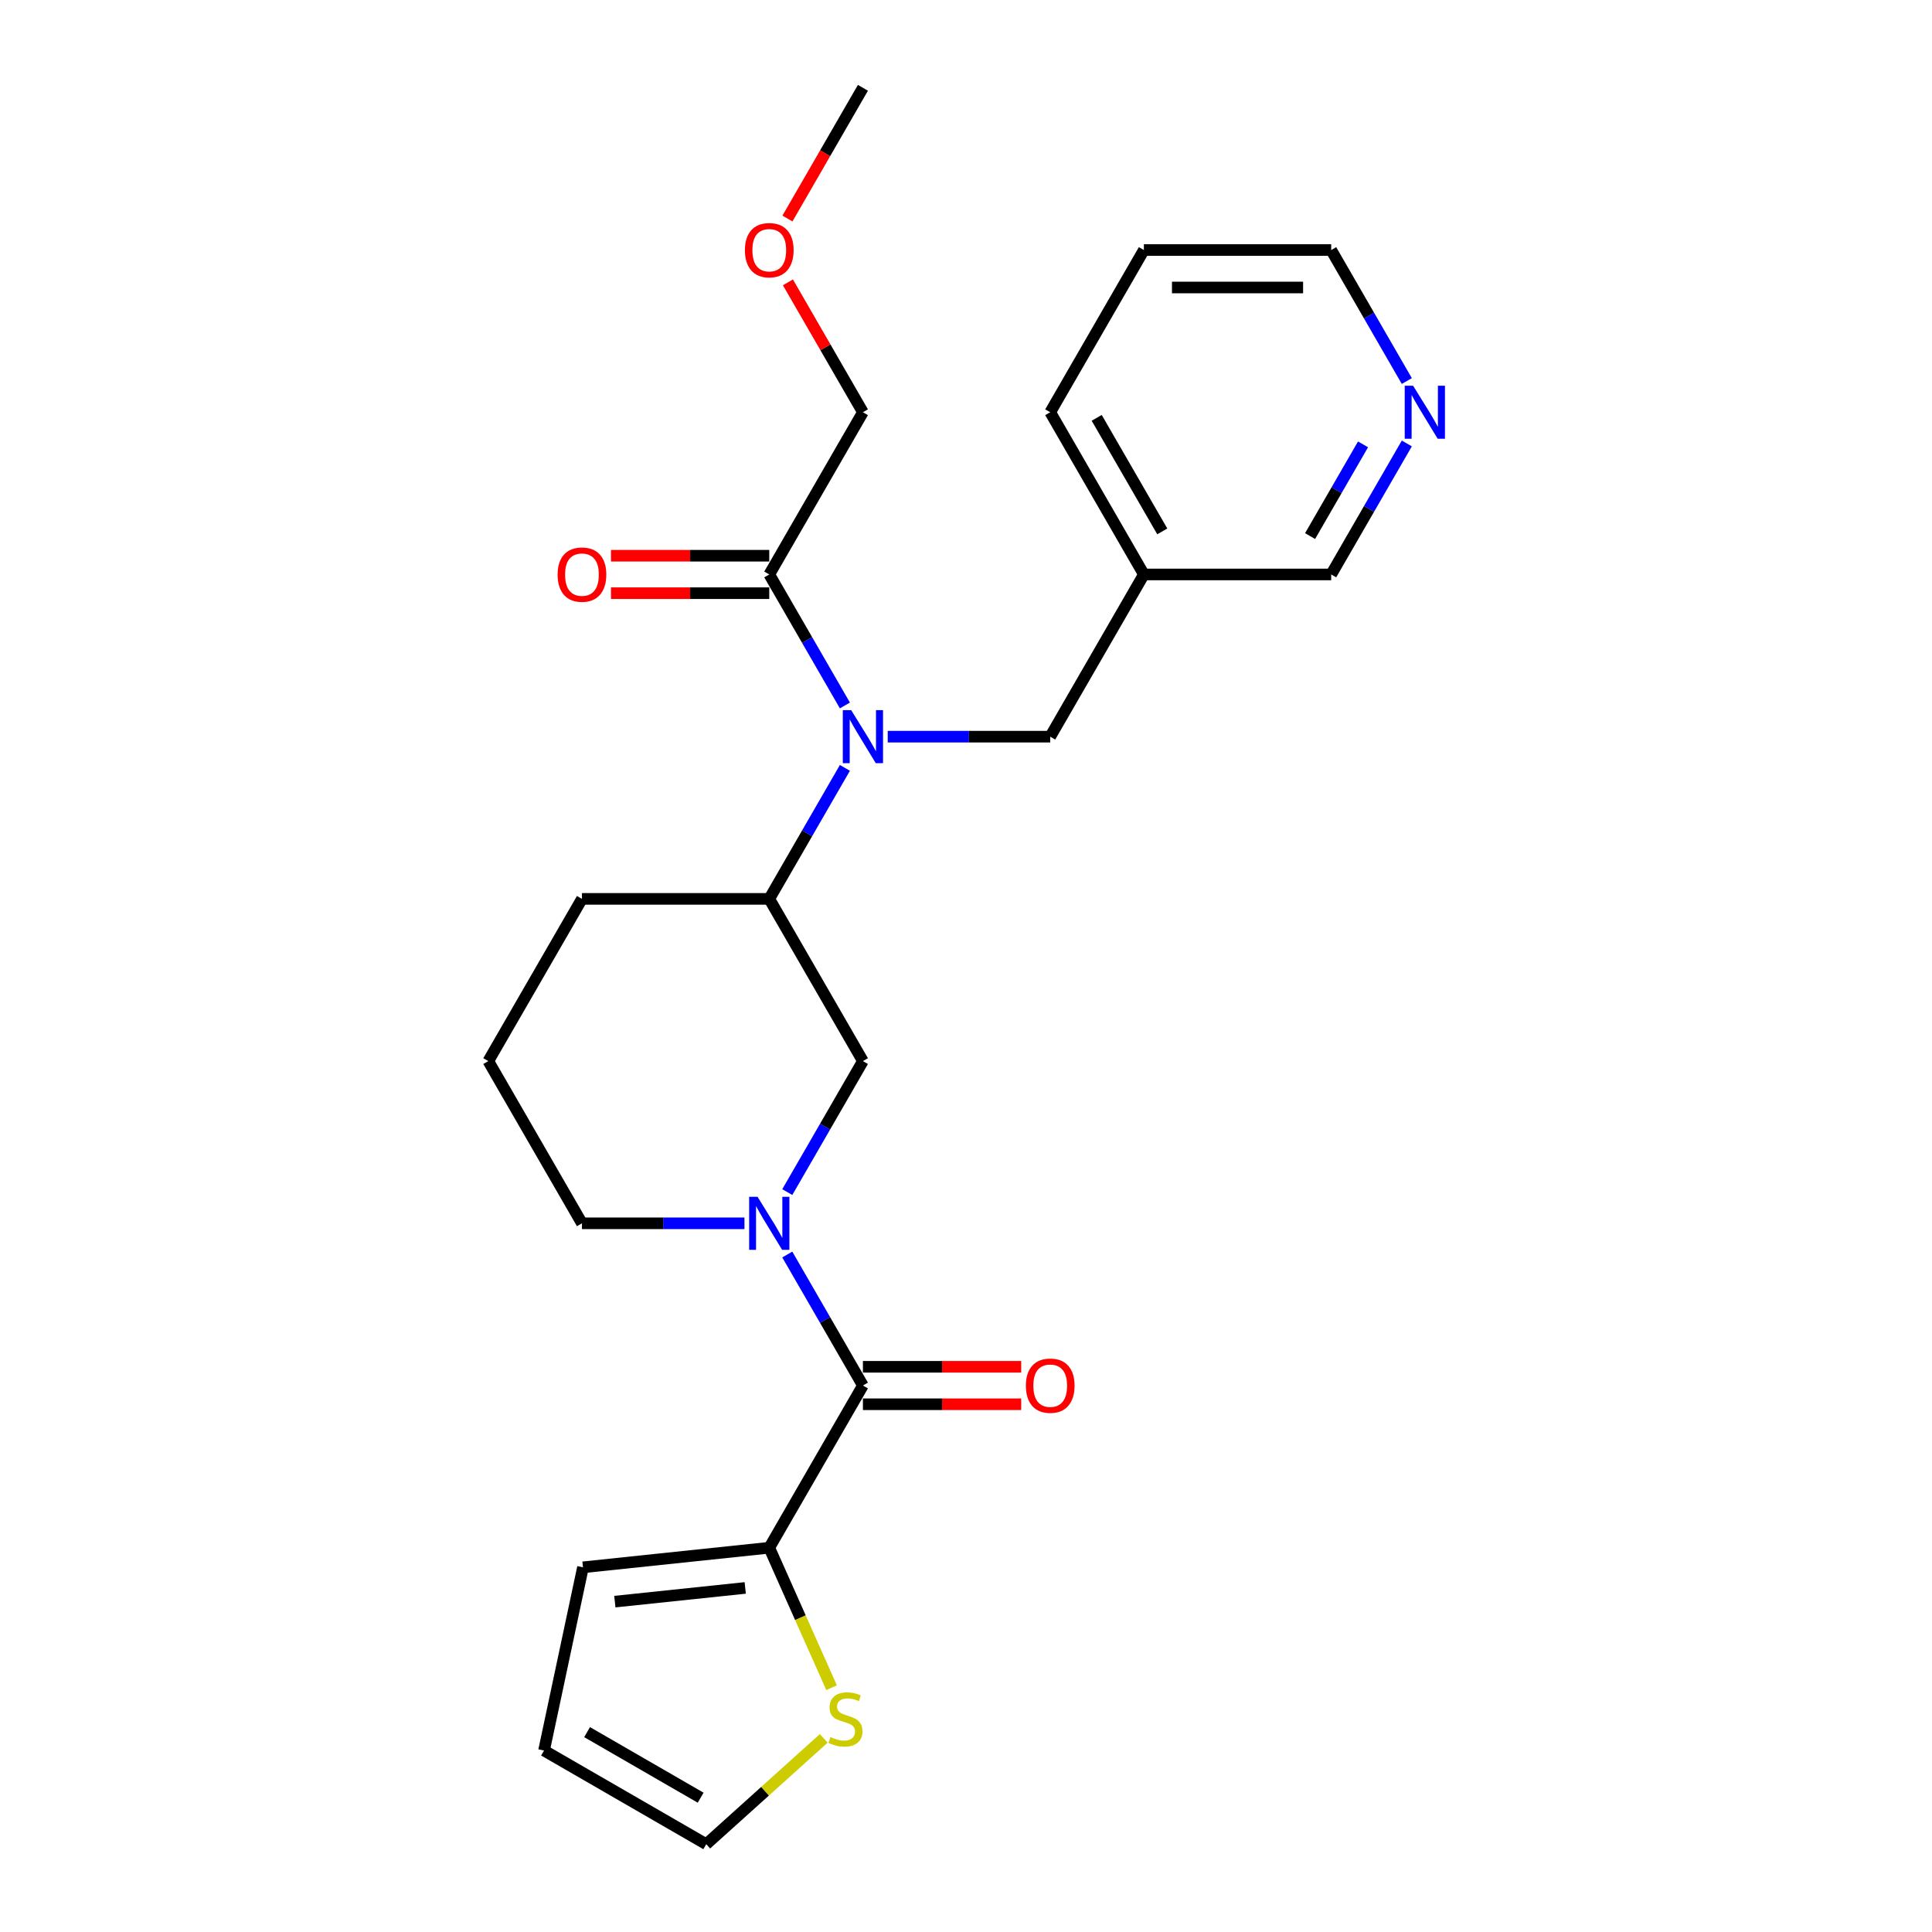 <?xml version='1.0' encoding='iso-8859-1'?>
<svg version='1.1' baseProfile='full'
              xmlns='http://www.w3.org/2000/svg'
                      xmlns:rdkit='http://www.rdkit.org/xml'
                      xmlns:xlink='http://www.w3.org/1999/xlink'
                  xml:space='preserve'
width='1000px' height='1000px' viewBox='0 0 1000 1000'>
<!-- END OF HEADER -->
<rect style='opacity:1.0;fill:#FFFFFF;stroke:none' width='1000' height='1000' x='0' y='0'> </rect>
<path class='bond-0' d='M 407.493,649.335 L 427.068,683.239' style='fill:none;fill-rule:evenodd;stroke:#0000FF;stroke-width:6px;stroke-linecap:butt;stroke-linejoin:miter;stroke-opacity:1' />
<path class='bond-0' d='M 427.068,683.239 L 446.643,717.144' style='fill:none;fill-rule:evenodd;stroke:#000000;stroke-width:6px;stroke-linecap:butt;stroke-linejoin:miter;stroke-opacity:1' />
<path class='bond-3' d='M 407.493,617.031 L 427.068,583.126' style='fill:none;fill-rule:evenodd;stroke:#0000FF;stroke-width:6px;stroke-linecap:butt;stroke-linejoin:miter;stroke-opacity:1' />
<path class='bond-3' d='M 427.068,583.126 L 446.643,549.222' style='fill:none;fill-rule:evenodd;stroke:#000000;stroke-width:6px;stroke-linecap:butt;stroke-linejoin:miter;stroke-opacity:1' />
<path class='bond-15' d='M 385.332,633.183 L 343.275,633.183' style='fill:none;fill-rule:evenodd;stroke:#0000FF;stroke-width:6px;stroke-linecap:butt;stroke-linejoin:miter;stroke-opacity:1' />
<path class='bond-15' d='M 343.275,633.183 L 301.218,633.183' style='fill:none;fill-rule:evenodd;stroke:#000000;stroke-width:6px;stroke-linecap:butt;stroke-linejoin:miter;stroke-opacity:1' />
<path class='bond-2' d='M 446.643,717.144 L 398.168,801.105' style='fill:none;fill-rule:evenodd;stroke:#000000;stroke-width:6px;stroke-linecap:butt;stroke-linejoin:miter;stroke-opacity:1' />
<path class='bond-8' d='M 446.643,726.839 L 487.605,726.839' style='fill:none;fill-rule:evenodd;stroke:#000000;stroke-width:6px;stroke-linecap:butt;stroke-linejoin:miter;stroke-opacity:1' />
<path class='bond-8' d='M 487.605,726.839 L 528.566,726.839' style='fill:none;fill-rule:evenodd;stroke:#FF0000;stroke-width:6px;stroke-linecap:butt;stroke-linejoin:miter;stroke-opacity:1' />
<path class='bond-8' d='M 446.643,707.449 L 487.605,707.449' style='fill:none;fill-rule:evenodd;stroke:#000000;stroke-width:6px;stroke-linecap:butt;stroke-linejoin:miter;stroke-opacity:1' />
<path class='bond-8' d='M 487.605,707.449 L 528.566,707.449' style='fill:none;fill-rule:evenodd;stroke:#FF0000;stroke-width:6px;stroke-linecap:butt;stroke-linejoin:miter;stroke-opacity:1' />
<path class='bond-1' d='M 437.318,397.451 L 417.743,431.356' style='fill:none;fill-rule:evenodd;stroke:#0000FF;stroke-width:6px;stroke-linecap:butt;stroke-linejoin:miter;stroke-opacity:1' />
<path class='bond-1' d='M 417.743,431.356 L 398.168,465.26' style='fill:none;fill-rule:evenodd;stroke:#000000;stroke-width:6px;stroke-linecap:butt;stroke-linejoin:miter;stroke-opacity:1' />
<path class='bond-4' d='M 437.318,365.147 L 417.743,331.243' style='fill:none;fill-rule:evenodd;stroke:#0000FF;stroke-width:6px;stroke-linecap:butt;stroke-linejoin:miter;stroke-opacity:1' />
<path class='bond-4' d='M 417.743,331.243 L 398.168,297.338' style='fill:none;fill-rule:evenodd;stroke:#000000;stroke-width:6px;stroke-linecap:butt;stroke-linejoin:miter;stroke-opacity:1' />
<path class='bond-7' d='M 459.479,381.299 L 501.536,381.299' style='fill:none;fill-rule:evenodd;stroke:#0000FF;stroke-width:6px;stroke-linecap:butt;stroke-linejoin:miter;stroke-opacity:1' />
<path class='bond-7' d='M 501.536,381.299 L 543.593,381.299' style='fill:none;fill-rule:evenodd;stroke:#000000;stroke-width:6px;stroke-linecap:butt;stroke-linejoin:miter;stroke-opacity:1' />
<path class='bond-6' d='M 398.168,801.105 L 414.298,837.333' style='fill:none;fill-rule:evenodd;stroke:#000000;stroke-width:6px;stroke-linecap:butt;stroke-linejoin:miter;stroke-opacity:1' />
<path class='bond-6' d='M 414.298,837.333 L 430.427,873.56' style='fill:none;fill-rule:evenodd;stroke:#CCCC00;stroke-width:6px;stroke-linecap:butt;stroke-linejoin:miter;stroke-opacity:1' />
<path class='bond-9' d='M 398.168,801.105 L 301.749,811.239' style='fill:none;fill-rule:evenodd;stroke:#000000;stroke-width:6px;stroke-linecap:butt;stroke-linejoin:miter;stroke-opacity:1' />
<path class='bond-9' d='M 385.732,821.909 L 318.239,829.003' style='fill:none;fill-rule:evenodd;stroke:#000000;stroke-width:6px;stroke-linecap:butt;stroke-linejoin:miter;stroke-opacity:1' />
<path class='bond-5' d='M 446.643,549.222 L 398.168,465.26' style='fill:none;fill-rule:evenodd;stroke:#000000;stroke-width:6px;stroke-linecap:butt;stroke-linejoin:miter;stroke-opacity:1' />
<path class='bond-11' d='M 398.168,287.643 L 357.207,287.643' style='fill:none;fill-rule:evenodd;stroke:#000000;stroke-width:6px;stroke-linecap:butt;stroke-linejoin:miter;stroke-opacity:1' />
<path class='bond-11' d='M 357.207,287.643 L 316.245,287.643' style='fill:none;fill-rule:evenodd;stroke:#FF0000;stroke-width:6px;stroke-linecap:butt;stroke-linejoin:miter;stroke-opacity:1' />
<path class='bond-11' d='M 398.168,307.033 L 357.207,307.033' style='fill:none;fill-rule:evenodd;stroke:#000000;stroke-width:6px;stroke-linecap:butt;stroke-linejoin:miter;stroke-opacity:1' />
<path class='bond-11' d='M 357.207,307.033 L 316.245,307.033' style='fill:none;fill-rule:evenodd;stroke:#FF0000;stroke-width:6px;stroke-linecap:butt;stroke-linejoin:miter;stroke-opacity:1' />
<path class='bond-17' d='M 398.168,297.338 L 446.643,213.377' style='fill:none;fill-rule:evenodd;stroke:#000000;stroke-width:6px;stroke-linecap:butt;stroke-linejoin:miter;stroke-opacity:1' />
<path class='bond-25' d='M 398.168,465.26 L 301.218,465.26' style='fill:none;fill-rule:evenodd;stroke:#000000;stroke-width:6px;stroke-linecap:butt;stroke-linejoin:miter;stroke-opacity:1' />
<path class='bond-10' d='M 426.374,899.782 L 395.964,927.164' style='fill:none;fill-rule:evenodd;stroke:#CCCC00;stroke-width:6px;stroke-linecap:butt;stroke-linejoin:miter;stroke-opacity:1' />
<path class='bond-10' d='M 395.964,927.164 L 365.553,954.545' style='fill:none;fill-rule:evenodd;stroke:#000000;stroke-width:6px;stroke-linecap:butt;stroke-linejoin:miter;stroke-opacity:1' />
<path class='bond-14' d='M 543.593,381.299 L 592.068,297.338' style='fill:none;fill-rule:evenodd;stroke:#000000;stroke-width:6px;stroke-linecap:butt;stroke-linejoin:miter;stroke-opacity:1' />
<path class='bond-13' d='M 301.749,811.239 L 281.592,906.07' style='fill:none;fill-rule:evenodd;stroke:#000000;stroke-width:6px;stroke-linecap:butt;stroke-linejoin:miter;stroke-opacity:1' />
<path class='bond-26' d='M 365.553,954.545 L 281.592,906.07' style='fill:none;fill-rule:evenodd;stroke:#000000;stroke-width:6px;stroke-linecap:butt;stroke-linejoin:miter;stroke-opacity:1' />
<path class='bond-26' d='M 362.654,930.482 L 303.881,896.549' style='fill:none;fill-rule:evenodd;stroke:#000000;stroke-width:6px;stroke-linecap:butt;stroke-linejoin:miter;stroke-opacity:1' />
<path class='bond-12' d='M 728.168,229.529 L 708.593,263.433' style='fill:none;fill-rule:evenodd;stroke:#0000FF;stroke-width:6px;stroke-linecap:butt;stroke-linejoin:miter;stroke-opacity:1' />
<path class='bond-12' d='M 708.593,263.433 L 689.018,297.338' style='fill:none;fill-rule:evenodd;stroke:#000000;stroke-width:6px;stroke-linecap:butt;stroke-linejoin:miter;stroke-opacity:1' />
<path class='bond-12' d='M 705.503,230.005 L 691.801,253.738' style='fill:none;fill-rule:evenodd;stroke:#0000FF;stroke-width:6px;stroke-linecap:butt;stroke-linejoin:miter;stroke-opacity:1' />
<path class='bond-12' d='M 691.801,253.738 L 678.098,277.472' style='fill:none;fill-rule:evenodd;stroke:#000000;stroke-width:6px;stroke-linecap:butt;stroke-linejoin:miter;stroke-opacity:1' />
<path class='bond-27' d='M 728.168,197.225 L 708.593,163.32' style='fill:none;fill-rule:evenodd;stroke:#0000FF;stroke-width:6px;stroke-linecap:butt;stroke-linejoin:miter;stroke-opacity:1' />
<path class='bond-27' d='M 708.593,163.32 L 689.018,129.416' style='fill:none;fill-rule:evenodd;stroke:#000000;stroke-width:6px;stroke-linecap:butt;stroke-linejoin:miter;stroke-opacity:1' />
<path class='bond-16' d='M 592.068,297.338 L 689.018,297.338' style='fill:none;fill-rule:evenodd;stroke:#000000;stroke-width:6px;stroke-linecap:butt;stroke-linejoin:miter;stroke-opacity:1' />
<path class='bond-22' d='M 592.068,297.338 L 543.593,213.377' style='fill:none;fill-rule:evenodd;stroke:#000000;stroke-width:6px;stroke-linecap:butt;stroke-linejoin:miter;stroke-opacity:1' />
<path class='bond-22' d='M 601.589,275.049 L 567.657,216.276' style='fill:none;fill-rule:evenodd;stroke:#000000;stroke-width:6px;stroke-linecap:butt;stroke-linejoin:miter;stroke-opacity:1' />
<path class='bond-19' d='M 301.218,633.183 L 252.743,549.222' style='fill:none;fill-rule:evenodd;stroke:#000000;stroke-width:6px;stroke-linecap:butt;stroke-linejoin:miter;stroke-opacity:1' />
<path class='bond-20' d='M 446.643,213.377 L 427.236,179.763' style='fill:none;fill-rule:evenodd;stroke:#000000;stroke-width:6px;stroke-linecap:butt;stroke-linejoin:miter;stroke-opacity:1' />
<path class='bond-20' d='M 427.236,179.763 L 407.829,146.149' style='fill:none;fill-rule:evenodd;stroke:#FF0000;stroke-width:6px;stroke-linecap:butt;stroke-linejoin:miter;stroke-opacity:1' />
<path class='bond-18' d='M 301.218,465.26 L 252.743,549.222' style='fill:none;fill-rule:evenodd;stroke:#000000;stroke-width:6px;stroke-linecap:butt;stroke-linejoin:miter;stroke-opacity:1' />
<path class='bond-23' d='M 407.583,113.109 L 427.113,79.282' style='fill:none;fill-rule:evenodd;stroke:#FF0000;stroke-width:6px;stroke-linecap:butt;stroke-linejoin:miter;stroke-opacity:1' />
<path class='bond-23' d='M 427.113,79.282 L 446.643,45.455' style='fill:none;fill-rule:evenodd;stroke:#000000;stroke-width:6px;stroke-linecap:butt;stroke-linejoin:miter;stroke-opacity:1' />
<path class='bond-21' d='M 689.018,129.416 L 592.068,129.416' style='fill:none;fill-rule:evenodd;stroke:#000000;stroke-width:6px;stroke-linecap:butt;stroke-linejoin:miter;stroke-opacity:1' />
<path class='bond-21' d='M 674.476,148.806 L 606.611,148.806' style='fill:none;fill-rule:evenodd;stroke:#000000;stroke-width:6px;stroke-linecap:butt;stroke-linejoin:miter;stroke-opacity:1' />
<path class='bond-24' d='M 543.593,213.377 L 592.068,129.416' style='fill:none;fill-rule:evenodd;stroke:#000000;stroke-width:6px;stroke-linecap:butt;stroke-linejoin:miter;stroke-opacity:1' />
<path  class='atom-0' d='M 392.099 619.455
L 401.096 633.997
Q 401.988 635.432, 403.423 638.03
Q 404.858 640.628, 404.935 640.784
L 404.935 619.455
L 408.581 619.455
L 408.581 646.911
L 404.819 646.911
L 395.163 631.011
Q 394.038 629.15, 392.836 627.017
Q 391.673 624.884, 391.324 624.225
L 391.324 646.911
L 387.756 646.911
L 387.756 619.455
L 392.099 619.455
' fill='#0000FF'/>
<path  class='atom-2' d='M 440.574 367.571
L 449.571 382.114
Q 450.463 383.548, 451.898 386.147
Q 453.333 388.745, 453.41 388.9
L 453.41 367.571
L 457.056 367.571
L 457.056 395.027
L 453.294 395.027
L 443.638 379.128
Q 442.513 377.266, 441.311 375.133
Q 440.148 373, 439.799 372.341
L 439.799 395.027
L 436.231 395.027
L 436.231 367.571
L 440.574 367.571
' fill='#0000FF'/>
<path  class='atom-7' d='M 429.845 899.097
Q 430.156 899.213, 431.435 899.756
Q 432.715 900.299, 434.111 900.648
Q 435.546 900.958, 436.942 900.958
Q 439.54 900.958, 441.053 899.717
Q 442.565 898.438, 442.565 896.227
Q 442.565 894.715, 441.79 893.784
Q 441.053 892.853, 439.889 892.349
Q 438.726 891.845, 436.787 891.263
Q 434.344 890.526, 432.87 889.828
Q 431.435 889.13, 430.388 887.657
Q 429.38 886.183, 429.38 883.701
Q 429.38 880.25, 431.707 878.117
Q 434.072 875.984, 438.726 875.984
Q 441.906 875.984, 445.512 877.496
L 444.62 880.482
Q 441.324 879.125, 438.842 879.125
Q 436.166 879.125, 434.693 880.25
Q 433.219 881.336, 433.258 883.236
Q 433.258 884.709, 433.995 885.601
Q 434.77 886.493, 435.856 886.997
Q 436.981 887.502, 438.842 888.083
Q 441.324 888.859, 442.798 889.634
Q 444.271 890.41, 445.319 892
Q 446.404 893.551, 446.404 896.227
Q 446.404 900.028, 443.845 902.083
Q 441.324 904.099, 437.097 904.099
Q 434.654 904.099, 432.793 903.556
Q 430.97 903.052, 428.798 902.16
L 429.845 899.097
' fill='#CCCC00'/>
<path  class='atom-9' d='M 530.99 717.221
Q 530.99 710.629, 534.247 706.945
Q 537.505 703.261, 543.593 703.261
Q 549.682 703.261, 552.939 706.945
Q 556.197 710.629, 556.197 717.221
Q 556.197 723.892, 552.9 727.692
Q 549.604 731.454, 543.593 731.454
Q 537.544 731.454, 534.247 727.692
Q 530.99 723.93, 530.99 717.221
M 543.593 728.351
Q 547.781 728.351, 550.031 725.559
Q 552.319 722.728, 552.319 717.221
Q 552.319 711.831, 550.031 709.116
Q 547.781 706.363, 543.593 706.363
Q 539.405 706.363, 537.117 709.078
Q 534.868 711.792, 534.868 717.221
Q 534.868 722.767, 537.117 725.559
Q 539.405 728.351, 543.593 728.351
' fill='#FF0000'/>
<path  class='atom-12' d='M 288.615 297.416
Q 288.615 290.823, 291.872 287.139
Q 295.13 283.455, 301.218 283.455
Q 307.307 283.455, 310.564 287.139
Q 313.822 290.823, 313.822 297.416
Q 313.822 304.086, 310.525 307.886
Q 307.229 311.648, 301.218 311.648
Q 295.169 311.648, 291.872 307.886
Q 288.615 304.125, 288.615 297.416
M 301.218 308.545
Q 305.406 308.545, 307.656 305.753
Q 309.944 302.922, 309.944 297.416
Q 309.944 292.025, 307.656 289.311
Q 305.406 286.557, 301.218 286.557
Q 297.03 286.557, 294.742 289.272
Q 292.493 291.986, 292.493 297.416
Q 292.493 302.961, 294.742 305.753
Q 297.03 308.545, 301.218 308.545
' fill='#FF0000'/>
<path  class='atom-13' d='M 731.424 199.649
L 740.421 214.191
Q 741.313 215.626, 742.748 218.224
Q 744.183 220.823, 744.26 220.978
L 744.26 199.649
L 747.906 199.649
L 747.906 227.105
L 744.144 227.105
L 734.488 211.205
Q 733.363 209.344, 732.161 207.211
Q 730.998 205.078, 730.649 204.419
L 730.649 227.105
L 727.081 227.105
L 727.081 199.649
L 731.424 199.649
' fill='#0000FF'/>
<path  class='atom-21' d='M 385.565 129.493
Q 385.565 122.901, 388.822 119.217
Q 392.08 115.532, 398.168 115.532
Q 404.257 115.532, 407.514 119.217
Q 410.772 122.901, 410.772 129.493
Q 410.772 136.163, 407.475 139.964
Q 404.179 143.726, 398.168 143.726
Q 392.119 143.726, 388.822 139.964
Q 385.565 136.202, 385.565 129.493
M 398.168 140.623
Q 402.356 140.623, 404.606 137.831
Q 406.894 135, 406.894 129.493
Q 406.894 124.103, 404.606 121.388
Q 402.356 118.635, 398.168 118.635
Q 393.98 118.635, 391.692 121.349
Q 389.443 124.064, 389.443 129.493
Q 389.443 135.039, 391.692 137.831
Q 393.98 140.623, 398.168 140.623
' fill='#FF0000'/>
</svg>
